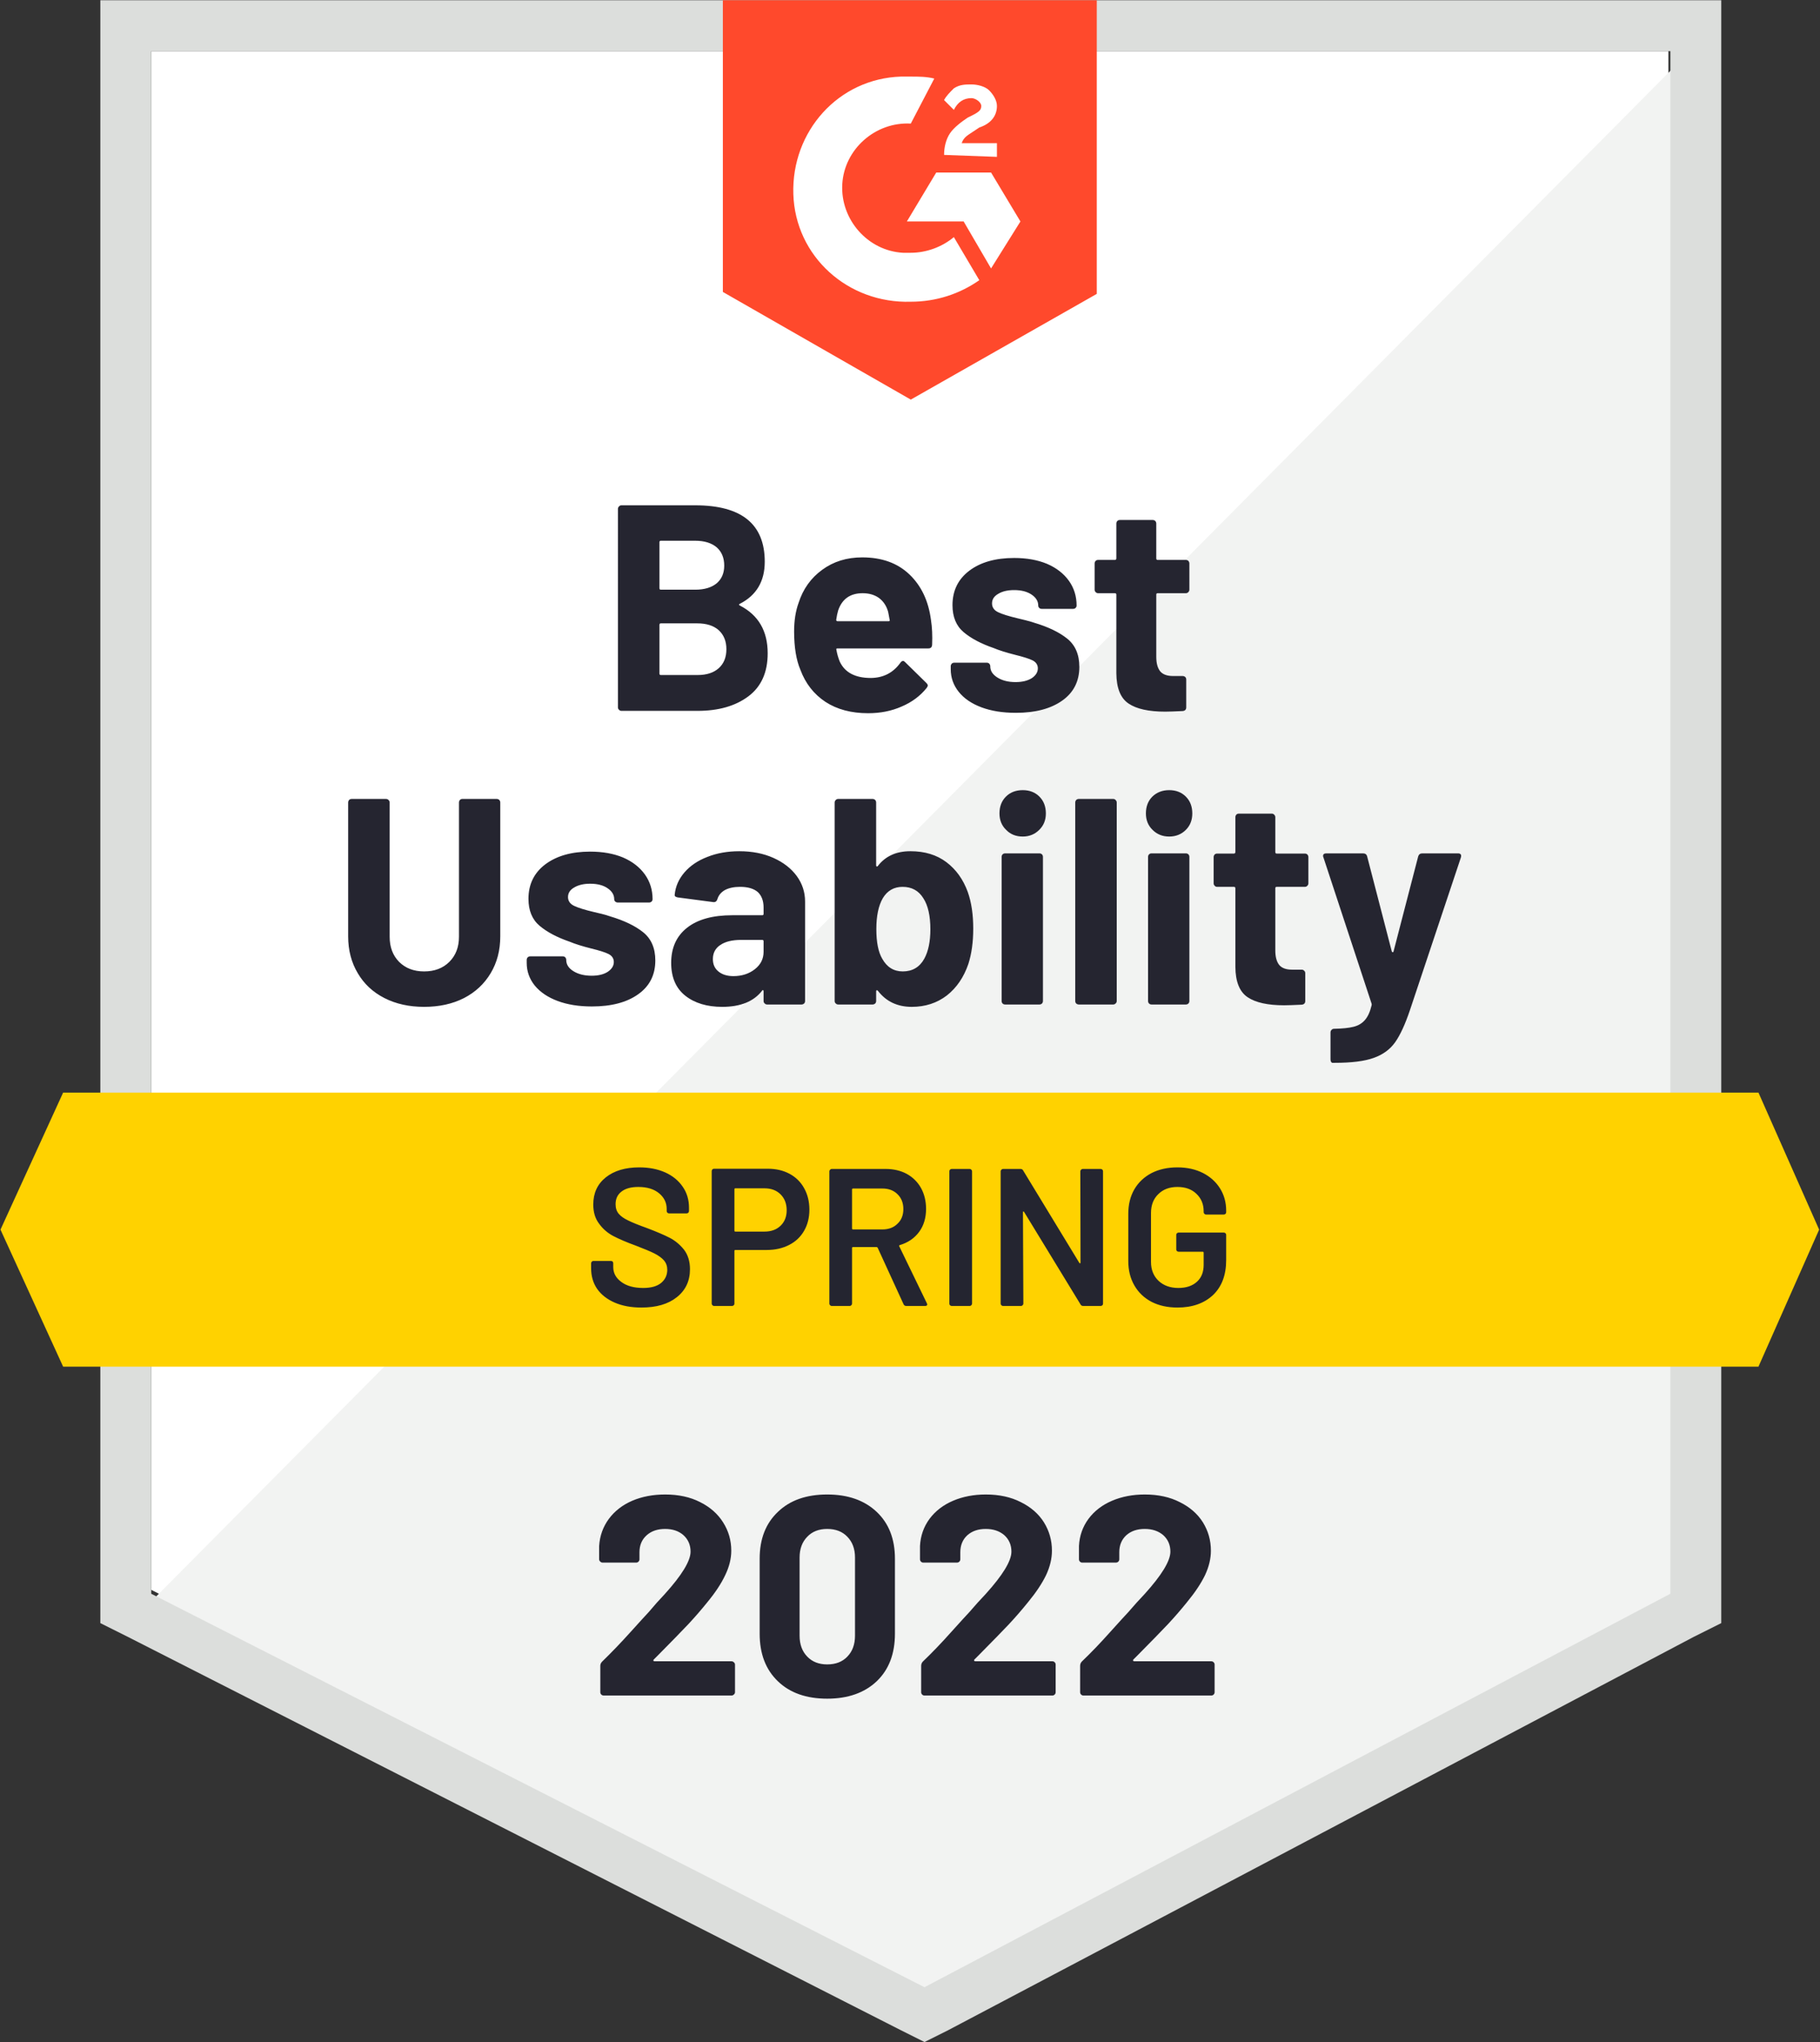 <?xml version="1.0" encoding="UTF-8"?> <svg xmlns="http://www.w3.org/2000/svg" xmlns:xlink="http://www.w3.org/1999/xlink" version="1.1" id="Layer_1" x="0px" y="0px" viewBox="0 0 92.969 104.313" style="enable-background:new 0 0 92.969 104.313;" xml:space="preserve"><rect x="0" y="0" width="92.969" height="104.313" fill="#333333" stroke="none"/> <style type="text/css"> .st0{fill:#FFFFFF;} .st1{fill:#F2F3F2;} .st2{fill:#DCDEDC;} .st3{fill:#FF492C;} .st4{fill:#FFD200;} .st5{fill:#252530;} .st6{fill:#242530;} </style> <path class="st0" d="M7.725,81.213l39.5,20.1l38-20.1V2.613h-77.5V81.213z"></path> <path class="st1" d="M86.025,2.913L6.925,82.613l41,20.3l38.1-19.5L86.025,2.913z"></path> <path class="st2" d="M5.125,28.813v54.1l1.4,0.7l39.5,20.1l1.2,0.6l1.2-0.6 l38.1-20.1l1.4-0.7V0.013H5.125V28.813z M7.725,81.413V2.613h77.6v78.8 l-38.1,20.1L7.725,81.413z"></path> <path class="st3" d="M46.525,3.913c0.4,0,0.8,0,1.2,0.1l-1.2,2.3 c-1.8-0.1-3.4,1.3-3.5,3.1s1.3,3.4,3.1,3.5h0.4 c0.8,0,1.6-0.3,2.2-0.8l1.3,2.2c-1,0.7-2.2,1.1-3.5,1.1 c-3.2,0.1-5.9-2.3-6-5.5s2.3-5.9,5.5-6 C46.025,3.913,46.525,3.913,46.525,3.913z M50.625,8.813l1.5,2.5l-1.5,2.4l-1.4-2.4 h-2.9l1.5-2.5H50.625z M48.225,7.913c0-0.4,0.1-0.8,0.3-1.1 s0.6-0.6,0.9-0.8L49.625,5.913c0.4-0.2,0.5-0.3,0.5-0.5 s-0.3-0.4-0.5-0.4c-0.4,0-0.7,0.2-0.9,0.6l-0.5-0.5 c0.1-0.2,0.3-0.4,0.5-0.6C49.025,4.313,49.325,4.313,49.625,4.313 c0.3,0,0.7,0.1,0.9,0.3s0.4,0.5,0.4,0.8 c0,0.5-0.3,0.9-0.9,1.1l-0.3,0.2c-0.3,0.2-0.5,0.3-0.6,0.6 h1.8V8.013C50.925,8.013,48.225,7.913,48.225,7.913z M46.525,20.413l9.5-5.4v-15 H36.925v14.9C36.925,14.913,46.525,20.413,46.525,20.413z"></path> <path class="st4" d="M89.825,55.813H3.225l-3.2,7l3.2,7h86.6l3.1-7L89.825,55.813z"></path> <path class="st5" d="M21.665,51.433c-0.767,0-1.443-0.15-2.03-0.45 s-1.04-0.723-1.36-1.27c-0.327-0.547-0.49-1.173-0.49-1.88v-6.84 c0-0.047,0.017-0.09,0.05-0.13c0.033-0.033,0.077-0.05,0.13-0.05h1.75 c0.053,0,0.097,0.017,0.13,0.05c0.04,0.04,0.06,0.083,0.06,0.13v6.86 c0,0.527,0.16,0.953,0.48,1.28c0.327,0.327,0.753,0.49,1.28,0.49 c0.533,0,0.963-0.163,1.29-0.49c0.327-0.327,0.49-0.753,0.49-1.28v-6.86 c0-0.047,0.017-0.09,0.05-0.13c0.033-0.033,0.073-0.05,0.12-0.05h1.76 c0.047,0,0.09,0.017,0.13,0.05c0.033,0.04,0.05,0.083,0.05,0.13v6.84 c0,0.707-0.163,1.333-0.49,1.88c-0.327,0.547-0.78,0.97-1.36,1.27 C23.118,51.283,22.438,51.433,21.665,51.433z M30.235,51.413 c-0.667-0-1.25-0.093-1.75-0.28c-0.5-0.187-0.89-0.45-1.17-0.79 c-0.273-0.34-0.41-0.727-0.41-1.16v-0.15c0-0.047,0.017-0.09,0.05-0.13 c0.04-0.033,0.083-0.05,0.13-0.05h1.66c0.053,0,0.097,0.017,0.13,0.05 c0.033,0.04,0.05,0.083,0.05,0.13v0.01c0,0.227,0.123,0.417,0.37,0.57 s0.557,0.23,0.93,0.23c0.34,0,0.613-0.067,0.82-0.2 c0.207-0.14,0.31-0.307,0.31-0.5c0-0.18-0.09-0.317-0.27-0.41 c-0.173-0.087-0.467-0.18-0.88-0.28c-0.473-0.12-0.843-0.237-1.11-0.35 c-0.64-0.22-1.15-0.49-1.53-0.81c-0.38-0.32-0.57-0.78-0.57-1.38 c0-0.74,0.287-1.327,0.86-1.76c0.58-0.433,1.343-0.65,2.29-0.65 c0.64-0,1.2,0.1,1.68,0.3c0.48,0.207,0.853,0.497,1.12,0.87 c0.26,0.367,0.39,0.787,0.39,1.26c0,0.047-0.017,0.087-0.05,0.12 s-0.077,0.05-0.13,0.05h-1.6c-0.047,0-0.09-0.017-0.13-0.05 c-0.033-0.033-0.05-0.073-0.05-0.12c-0-0.22-0.113-0.407-0.34-0.56 c-0.22-0.153-0.517-0.23-0.89-0.23c-0.327,0-0.597,0.063-0.81,0.19 c-0.213,0.12-0.32,0.283-0.32,0.49c0,0.2,0.103,0.35,0.31,0.45 s0.55,0.207,1.03,0.32c0.107,0.027,0.233,0.057,0.38,0.09 c0.14,0.033,0.287,0.077,0.44,0.13c0.713,0.213,1.273,0.483,1.68,0.81 c0.413,0.333,0.62,0.813,0.62,1.44c0,0.74-0.293,1.317-0.88,1.73 C32.015,51.206,31.228,51.413,30.235,51.413z M37.765,43.483 c0.653,0,1.233,0.113,1.74,0.34c0.507,0.227,0.903,0.533,1.19,0.92 C40.982,45.136,41.125,45.573,41.125,46.053v5.08c0,0.053-0.017,0.097-0.05,0.13 c-0.04,0.033-0.083,0.05-0.13,0.05h-1.76c-0.047,0-0.087-0.017-0.12-0.05 c-0.04-0.033-0.06-0.077-0.06-0.13v-0.49c0-0.033-0.007-0.053-0.02-0.06 c-0.027-0.013-0.047-0.003-0.06,0.03c-0.427,0.547-1.103,0.82-2.03,0.82 c-0.78,0-1.41-0.19-1.89-0.57c-0.48-0.38-0.72-0.94-0.72-1.68 c0-0.767,0.27-1.363,0.81-1.79c0.54-0.427,1.31-0.64,2.31-0.64h1.53 c0.047-0,0.07-0.023,0.07-0.07v-0.33c0-0.333-0.097-0.593-0.29-0.78 c-0.207-0.18-0.51-0.27-0.91-0.27c-0.307,0-0.563,0.053-0.77,0.16 c-0.2,0.113-0.33,0.27-0.39,0.47c-0.033,0.107-0.1,0.157-0.2,0.15 L34.625,45.843c-0.12-0.02-0.173-0.067-0.16-0.14 c0.04-0.42,0.207-0.8,0.5-1.14c0.293-0.34,0.683-0.603,1.17-0.79 C36.622,43.579,37.165,43.483,37.765,43.483z M37.465,49.863 c0.427,0,0.79-0.117,1.09-0.35c0.3-0.233,0.45-0.53,0.45-0.89v-0.54 c0-0.047-0.023-0.07-0.07-0.07h-1.08c-0.453,0-0.807,0.087-1.06,0.26 c-0.253,0.167-0.38,0.407-0.38,0.72c0,0.267,0.093,0.477,0.28,0.63 C36.888,49.783,37.145,49.863,37.465,49.863z M49.435,45.563 c0.187,0.527,0.28,1.15,0.28,1.87c0,0.687-0.083,1.29-0.25,1.81 c-0.233,0.68-0.6,1.217-1.1,1.61c-0.507,0.387-1.103,0.58-1.79,0.58 c-0.733,0-1.31-0.273-1.73-0.82c-0.02-0.02-0.04-0.03-0.06-0.03 c-0.02,0.007-0.03,0.027-0.03,0.06v0.49c0,0.053-0.017,0.097-0.05,0.13 c-0.04,0.033-0.083,0.05-0.13,0.05h-1.76 c-0.047,0-0.087-0.017-0.12-0.05c-0.04-0.033-0.06-0.077-0.06-0.13 v-10.14c-0-0.047,0.02-0.09,0.06-0.13 c0.033-0.033,0.073-0.05,0.12-0.05h1.76c0.047,0,0.09,0.017,0.13,0.05 c0.033,0.04,0.05,0.083,0.05,0.13v3.21c0,0.033,0.01,0.053,0.03,0.06 c0.02,0.007,0.04-0.003,0.06-0.03c0.387-0.5,0.94-0.75,1.66-0.75 c0.733,0,1.347,0.187,1.84,0.56S49.202,44.923,49.435,45.563z M47.215,48.973 c0.207-0.38,0.31-0.88,0.31-1.5c0-0.693-0.12-1.223-0.36-1.59 c-0.24-0.387-0.593-0.58-1.06-0.58c-0.44,0-0.777,0.193-1.01,0.58 c-0.22,0.38-0.33,0.907-0.33,1.58c0,0.667,0.1,1.17,0.3,1.51 c0.24,0.433,0.59,0.65,1.05,0.65C46.608,49.623,46.975,49.406,47.215,48.973z M52.245,42.733c-0.347,0-0.63-0.113-0.85-0.34 c-0.227-0.22-0.34-0.5-0.34-0.84c0-0.353,0.11-0.64,0.33-0.86 c0.22-0.22,0.507-0.33,0.86-0.33c0.347,0,0.63,0.11,0.85,0.33 c0.22,0.22,0.33,0.507,0.33,0.86c0,0.34-0.113,0.62-0.34,0.84 C52.858,42.619,52.578,42.733,52.245,42.733z M51.345,51.313 c-0.053,0-0.097-0.017-0.13-0.05s-0.05-0.077-0.05-0.13v-7.36 c0-0.053,0.017-0.097,0.05-0.13s0.077-0.05,0.13-0.05h1.75 c0.053,0,0.097,0.017,0.13,0.05s0.05,0.077,0.05,0.13v7.36 c0,0.053-0.017,0.097-0.05,0.13s-0.077,0.05-0.13,0.05H51.345z M55.105,51.313c-0.047,0-0.09-0.017-0.13-0.05 c-0.033-0.033-0.05-0.077-0.05-0.13V40.993 c0-0.047,0.017-0.09,0.05-0.13c0.04-0.033,0.083-0.05,0.13-0.05 h1.76c0.047,0,0.087,0.017,0.12,0.05c0.04,0.04,0.06,0.083,0.06,0.13 v10.14c0,0.053-0.02,0.097-0.06,0.13c-0.033,0.033-0.073,0.05-0.12,0.05 H55.105z M59.725,42.733c-0.34,0-0.623-0.113-0.85-0.34 c-0.227-0.22-0.34-0.5-0.34-0.84c-0-0.353,0.11-0.64,0.33-0.86 c0.227-0.22,0.513-0.33,0.86-0.33c0.347,0,0.63,0.11,0.85,0.33 c0.22,0.22,0.33,0.507,0.33,0.86c0,0.34-0.11,0.62-0.33,0.84 C60.348,42.619,60.065,42.733,59.725,42.733z M58.825,51.313 c-0.053,0-0.097-0.017-0.13-0.05s-0.05-0.077-0.05-0.13v-7.36 c0-0.053,0.017-0.097,0.05-0.13s0.077-0.05,0.13-0.05h1.75 c0.053,0,0.097,0.017,0.13,0.05s0.05,0.077,0.05,0.13v7.36 c0,0.053-0.017,0.097-0.05,0.13s-0.077,0.05-0.13,0.05H58.825z M66.835,45.123 c0,0.047-0.017,0.087-0.05,0.12c-0.033,0.04-0.077,0.06-0.13,0.06h-1.44 c-0.047,0-0.07,0.023-0.07,0.07v3.18c0,0.327,0.067,0.573,0.2,0.74 c0.133,0.16,0.35,0.24,0.65,0.24h0.5c0.047,0,0.087,0.017,0.12,0.05 c0.04,0.033,0.06,0.077,0.06,0.13v1.42c0,0.113-0.06,0.177-0.18,0.19 c-0.427,0.02-0.727,0.03-0.9,0.03c-0.833-0-1.453-0.137-1.86-0.41 c-0.413-0.273-0.623-0.79-0.63-1.55v-4.02c0-0.047-0.027-0.07-0.08-0.07 h-0.85c-0.053,0-0.097-0.02-0.13-0.06c-0.033-0.033-0.05-0.073-0.05-0.12 v-1.34c0-0.047,0.017-0.09,0.05-0.13c0.033-0.033,0.077-0.05,0.13-0.05 h0.85c0.053-0,0.08-0.027,0.08-0.08v-1.78 c0-0.047,0.017-0.09,0.05-0.13c0.033-0.033,0.077-0.05,0.13-0.05h1.68 c0.047,0,0.087,0.017,0.12,0.05c0.04,0.04,0.06,0.083,0.06,0.13v1.78 c0,0.053,0.023,0.08,0.07,0.08h1.44c0.053-0,0.097,0.017,0.13,0.05 c0.033,0.04,0.05,0.083,0.05,0.13C66.835,43.783,66.835,45.123,66.835,45.123z M68.065,54.293c-0.027-0-0.05-0.017-0.07-0.05 c-0.02-0.033-0.03-0.077-0.03-0.13v-1.37c0-0.053,0.017-0.097,0.05-0.13 c0.033-0.04,0.077-0.06,0.13-0.06c0.42-0.007,0.75-0.04,0.99-0.1 c0.247-0.06,0.443-0.177,0.59-0.35c0.147-0.167,0.26-0.417,0.34-0.75 c0.007-0.02,0.007-0.047,0-0.08l-2.46-7.47 c-0.013-0.02-0.02-0.047-0.02-0.08c0-0.087,0.057-0.13,0.17-0.13H69.625 c0.113,0,0.183,0.05,0.21,0.15l1.26,4.86 C71.108,48.629,71.125,48.643,71.145,48.643c0.02,0,0.033-0.013,0.04-0.04 l1.26-4.86c0.033-0.1,0.103-0.15,0.21-0.15h1.83 c0.06,0,0.103,0.017,0.13,0.05s0.03,0.087,0.01,0.16l-2.6,7.79 c-0.247,0.733-0.5,1.283-0.76,1.65c-0.26,0.367-0.627,0.633-1.1,0.8 c-0.467,0.167-1.13,0.25-1.99,0.25C68.175,54.293,68.065,54.293,68.065,54.293z M37.795,30.843c-0.06,0.027-0.06,0.057,0,0.09 c0.947,0.487,1.42,1.3,1.42,2.44c0,0.973-0.33,1.707-0.99,2.2 c-0.66,0.493-1.523,0.74-2.59,0.74h-3.89c-0.047,0-0.087-0.017-0.12-0.05 c-0.04-0.033-0.06-0.077-0.06-0.13V25.993c0-0.047,0.02-0.09,0.06-0.13 c0.033-0.033,0.073-0.05,0.12-0.05h3.77c2.367,0,3.55,0.96,3.55,2.88 C39.065,29.693,38.642,30.409,37.795,30.843z M33.755,27.623 c-0.047,0-0.07,0.027-0.07,0.08v2.34c0,0.053,0.023,0.08,0.07,0.08h1.76 c0.467,0,0.833-0.11,1.1-0.33c0.253-0.22,0.38-0.52,0.38-0.9 c0-0.393-0.127-0.703-0.38-0.93c-0.267-0.227-0.633-0.34-1.1-0.34H33.755z M35.635,34.483c0.46,0,0.82-0.117,1.08-0.35s0.39-0.557,0.39-0.97 c0-0.407-0.13-0.73-0.39-0.97c-0.26-0.233-0.627-0.35-1.1-0.35h-1.86 c-0.047,0-0.07,0.027-0.07,0.08v2.48c0,0.053,0.023,0.08,0.07,0.08 C33.755,34.483,35.635,34.483,35.635,34.483z M47.555,31.663 c0.06,0.38,0.08,0.803,0.06,1.27c-0.007,0.127-0.07,0.19-0.19,0.19 h-4.64c-0.06,0-0.08,0.023-0.06,0.07c0.033,0.2,0.09,0.4,0.17,0.6 c0.26,0.56,0.79,0.84,1.59,0.84c0.64-0.007,1.143-0.267,1.51-0.78 c0.04-0.06,0.087-0.09,0.14-0.09c0.027,0,0.06,0.02,0.1,0.06 l1.08,1.06c0.053,0.053,0.08,0.1,0.08,0.14 c0,0.02-0.02,0.06-0.06,0.12c-0.333,0.413-0.76,0.73-1.28,0.95 c-0.513,0.227-1.083,0.34-1.71,0.34c-0.86,0-1.587-0.193-2.18-0.58 c-0.593-0.393-1.02-0.94-1.28-1.64c-0.213-0.5-0.32-1.153-0.32-1.96 c0-0.553,0.077-1.04,0.23-1.46c0.227-0.707,0.63-1.27,1.21-1.69 c0.573-0.42,1.253-0.63,2.04-0.63c1,0,1.803,0.29,2.41,0.87 S47.428,30.696,47.555,31.663z M44.065,30.303c-0.633,0-1.05,0.293-1.25,0.88 c-0.04,0.133-0.073,0.293-0.1,0.48c0,0.047,0.023,0.07,0.07,0.07h2.6 c0.06,0,0.08-0.023,0.06-0.07c-0.053-0.287-0.08-0.427-0.08-0.42 c-0.087-0.3-0.243-0.533-0.47-0.7C44.668,30.383,44.392,30.303,44.065,30.303 z M51.895,36.413c-0.673-0-1.26-0.093-1.76-0.28 c-0.5-0.187-0.887-0.45-1.16-0.79c-0.273-0.34-0.41-0.727-0.41-1.16v-0.15 c0-0.047,0.017-0.09,0.05-0.13c0.033-0.033,0.077-0.05,0.13-0.05h1.66 c0.053,0,0.097,0.017,0.13,0.05c0.033,0.04,0.05,0.083,0.05,0.13v0.01 c0,0.227,0.123,0.417,0.37,0.57s0.553,0.23,0.92,0.23 c0.34,0,0.617-0.067,0.83-0.2c0.207-0.14,0.31-0.307,0.31-0.5 c0-0.18-0.09-0.317-0.27-0.41c-0.18-0.087-0.473-0.18-0.88-0.28 c-0.473-0.12-0.843-0.237-1.11-0.35c-0.64-0.22-1.15-0.49-1.53-0.81 c-0.38-0.32-0.57-0.78-0.57-1.38c0-0.74,0.287-1.327,0.86-1.76 c0.573-0.433,1.337-0.65,2.29-0.65c0.64,0,1.2,0.1,1.68,0.3 c0.48,0.207,0.853,0.497,1.12,0.87c0.26,0.367,0.39,0.787,0.39,1.26 c0,0.047-0.017,0.087-0.05,0.12s-0.077,0.05-0.13,0.05h-1.6 c-0.053,0-0.097-0.017-0.13-0.05s-0.05-0.073-0.05-0.12 c0-0.22-0.113-0.407-0.34-0.56s-0.523-0.23-0.89-0.23 c-0.333,0-0.603,0.063-0.81,0.19c-0.213,0.12-0.32,0.283-0.32,0.49 c0,0.2,0.103,0.35,0.31,0.45s0.55,0.207,1.03,0.32 c0.107,0.027,0.23,0.057,0.37,0.09s0.29,0.077,0.45,0.13 c0.713,0.213,1.273,0.483,1.68,0.81c0.413,0.333,0.62,0.813,0.62,1.44 c0,0.74-0.293,1.317-0.88,1.73C53.668,36.206,52.882,36.413,51.895,36.413z M60.755,30.123c-0,0.047-0.017,0.087-0.05,0.12 c-0.033,0.04-0.077,0.06-0.13,0.06h-1.44c-0.047,0-0.07,0.023-0.07,0.07 v3.18c0,0.327,0.067,0.573,0.2,0.74c0.133,0.16,0.353,0.24,0.66,0.24 h0.49c0.047,0,0.09,0.017,0.13,0.05c0.033,0.033,0.05,0.077,0.05,0.13 v1.42c0,0.113-0.06,0.177-0.18,0.19c-0.42,0.02-0.72,0.03-0.9,0.03 c-0.833,0-1.453-0.137-1.86-0.41c-0.413-0.273-0.623-0.79-0.63-1.55v-4.02 c0-0.047-0.027-0.07-0.08-0.07h-0.85c-0.053,0-0.097-0.02-0.13-0.06 c-0.033-0.033-0.05-0.073-0.05-0.12v-1.34c0-0.047,0.017-0.09,0.05-0.13 c0.033-0.033,0.077-0.05,0.13-0.05h0.85c0.053,0,0.08-0.027,0.08-0.08 v-1.78c0-0.047,0.017-0.09,0.05-0.13c0.033-0.033,0.077-0.05,0.13-0.05 h1.68c0.047,0,0.09,0.017,0.13,0.05c0.033,0.04,0.05,0.083,0.05,0.13 v1.78c0,0.053,0.023,0.08,0.07,0.08h1.44c0.053,0,0.097,0.017,0.13,0.05 c0.033,0.04,0.05,0.083,0.05,0.13V30.123z"></path> <path class="st6" d="M32.765,66.793c-0.52,0-0.973-0.083-1.36-0.25 c-0.387-0.167-0.687-0.4-0.9-0.7c-0.207-0.3-0.31-0.653-0.31-1.06 v-0.25c0-0.033,0.013-0.063,0.04-0.09c0.02-0.02,0.047-0.03,0.08-0.03 h0.89c0.033,0,0.063,0.01,0.09,0.03c0.02,0.027,0.03,0.057,0.03,0.09 v0.19c0,0.307,0.137,0.56,0.41,0.76 c0.273,0.207,0.647,0.31,1.12,0.31c0.407,0,0.713-0.087,0.92-0.26 c0.207-0.173,0.31-0.397,0.31-0.67c0-0.187-0.057-0.347-0.17-0.48 c-0.113-0.127-0.273-0.243-0.48-0.35c-0.213-0.107-0.53-0.24-0.95-0.4 c-0.473-0.173-0.857-0.337-1.15-0.49c-0.293-0.153-0.537-0.363-0.73-0.63 c-0.2-0.26-0.3-0.587-0.3-0.98c0-0.587,0.213-1.05,0.64-1.39 c0.427-0.34,0.997-0.51,1.71-0.51c0.5,0,0.943,0.087,1.33,0.26 c0.38,0.173,0.677,0.417,0.89,0.73c0.213,0.307,0.32,0.663,0.32,1.07 v0.17c0,0.033-0.013,0.063-0.04,0.09c-0.02,0.02-0.047,0.03-0.08,0.03 h-0.9c-0.033,0-0.06-0.01-0.08-0.03c-0.027-0.027-0.04-0.057-0.04-0.09 v-0.11c0-0.313-0.127-0.577-0.38-0.79c-0.26-0.22-0.617-0.33-1.07-0.33 c-0.367,0-0.65,0.077-0.85,0.23c-0.207,0.153-0.31,0.37-0.31,0.65 c0,0.2,0.053,0.363,0.16,0.49c0.107,0.127,0.267,0.24,0.48,0.34 c0.213,0.107,0.543,0.24,0.99,0.4c0.473,0.18,0.853,0.343,1.14,0.49 c0.28,0.147,0.523,0.35,0.73,0.61c0.2,0.267,0.3,0.597,0.3,0.99 c0,0.6-0.223,1.077-0.67,1.43C34.135,66.616,33.532,66.793,32.765,66.793z M39.225,59.703c0.42,0,0.79,0.087,1.11,0.26 c0.32,0.173,0.567,0.417,0.74,0.73c0.18,0.32,0.27,0.687,0.27,1.1 c0,0.407-0.09,0.767-0.27,1.08c-0.18,0.313-0.433,0.553-0.76,0.72 c-0.333,0.173-0.717,0.26-1.15,0.26h-1.6c-0.033,0-0.05,0.017-0.05,0.05 v2.69c0,0.033-0.01,0.06-0.03,0.08c-0.027,0.027-0.057,0.04-0.09,0.04 h-0.92c-0.033,0-0.06-0.013-0.08-0.04c-0.027-0.02-0.04-0.047-0.04-0.08 v-6.77c0-0.033,0.013-0.063,0.04-0.09c0.02-0.02,0.047-0.03,0.08-0.03 h2.75L39.225,59.703z M39.055,62.913c0.34,0,0.613-0.1,0.82-0.3 c0.207-0.2,0.31-0.463,0.31-0.79c0-0.333-0.103-0.603-0.31-0.81 s-0.48-0.31-0.82-0.31h-1.49c-0.033,0-0.05,0.017-0.05,0.05v2.11 c0,0.033,0.017,0.05,0.05,0.05C37.565,62.913,39.055,62.913,39.055,62.913z M46.295,66.713c-0.067,0-0.113-0.03-0.14-0.09l-1.32-2.88 c-0.013-0.027-0.033-0.04-0.06-0.04h-1.2c-0.033,0-0.05,0.017-0.05,0.05 v2.84c0,0.033-0.013,0.06-0.04,0.08c-0.02,0.027-0.047,0.04-0.08,0.04 h-0.92c-0.033,0-0.06-0.013-0.08-0.04c-0.027-0.02-0.04-0.047-0.04-0.08 v-6.76c0-0.033,0.013-0.06,0.04-0.08c0.02-0.027,0.047-0.04,0.08-0.04 h2.75c0.407,0,0.767,0.083,1.08,0.25c0.313,0.173,0.557,0.413,0.73,0.72 c0.173,0.313,0.26,0.67,0.26,1.07c0,0.46-0.117,0.85-0.35,1.17 c-0.24,0.327-0.57,0.553-0.99,0.68c-0.013,0-0.023,0.007-0.03,0.02 s-0.007,0.027,0,0.04l1.41,2.91c0.013,0.027,0.02,0.047,0.02,0.06 c0,0.053-0.037,0.08-0.11,0.08H46.295z M43.575,60.713 c-0.033,0-0.05,0.017-0.05,0.05v1.99c0,0.033,0.017,0.05,0.05,0.05h1.5 c0.32,0,0.577-0.097,0.77-0.29c0.2-0.187,0.3-0.437,0.3-0.75 c0-0.313-0.1-0.567-0.3-0.76c-0.193-0.193-0.45-0.29-0.77-0.29 H43.575z M48.615,66.713c-0.033,0-0.063-0.013-0.09-0.04 c-0.02-0.02-0.03-0.047-0.03-0.08v-6.76c0-0.033,0.01-0.06,0.03-0.08 c0.027-0.027,0.057-0.04,0.09-0.04h0.92c0.033,0,0.06,0.013,0.08,0.04 c0.027,0.02,0.04,0.047,0.04,0.08v6.76c0,0.033-0.013,0.06-0.04,0.08 c-0.02,0.027-0.047,0.04-0.08,0.04H48.615z M55.185,59.833 c0-0.033,0.013-0.06,0.04-0.08c0.02-0.027,0.047-0.04,0.08-0.04h0.92 c0.033,0,0.063,0.013,0.09,0.04c0.02,0.02,0.03,0.047,0.03,0.08v6.76 c0,0.033-0.01,0.06-0.03,0.08c-0.027,0.027-0.057,0.04-0.09,0.04h-0.89 c-0.067,0-0.113-0.027-0.14-0.08l-2.88-4.72 c-0.013-0.02-0.027-0.03-0.04-0.03c-0.013,0.007-0.02,0.023-0.02,0.05 l0.02,4.66c0,0.033-0.013,0.06-0.04,0.08 c-0.02,0.027-0.047,0.04-0.08,0.04h-0.92c-0.033,0-0.06-0.013-0.08-0.04 c-0.027-0.02-0.04-0.047-0.04-0.08V59.833c0-0.033,0.013-0.06,0.04-0.08 c0.02-0.027,0.047-0.04,0.08-0.04h0.89c0.067,0,0.113,0.027,0.14,0.08 l2.87,4.72c0.013,0.02,0.027,0.027,0.04,0.02 c0.013,0,0.02-0.013,0.02-0.04L55.185,59.833z M60.145,66.793 c-0.5,0-0.94-0.097-1.32-0.29c-0.38-0.2-0.673-0.48-0.88-0.84 c-0.207-0.36-0.31-0.773-0.31-1.24v-2.42c0-0.473,0.103-0.89,0.31-1.25 c0.207-0.353,0.5-0.63,0.88-0.83c0.38-0.193,0.82-0.29,1.32-0.29 c0.493,0,0.93,0.097,1.31,0.29c0.373,0.193,0.663,0.457,0.87,0.79 c0.207,0.333,0.31,0.71,0.31,1.13v0.08c0,0.033-0.01,0.06-0.03,0.08 c-0.027,0.027-0.057,0.04-0.09,0.04h-0.91c-0.033,0-0.06-0.013-0.08-0.04 c-0.027-0.02-0.04-0.047-0.04-0.08v-0.05c0-0.36-0.123-0.657-0.37-0.89 c-0.24-0.233-0.563-0.35-0.97-0.35c-0.407,0-0.733,0.123-0.98,0.37 c-0.247,0.24-0.37,0.56-0.37,0.96v2.5c0,0.4,0.13,0.723,0.39,0.97 c0.26,0.24,0.597,0.36,1.01,0.36c0.4,0,0.717-0.107,0.95-0.32 c0.227-0.207,0.34-0.493,0.34-0.86v-0.62c0-0.033-0.017-0.05-0.05-0.05 H60.205c-0.033,0-0.063-0.013-0.09-0.04c-0.02-0.02-0.03-0.047-0.03-0.08 v-0.74c0-0.033,0.01-0.06,0.03-0.08 c0.027-0.027,0.057-0.04,0.09-0.04h2.31c0.033,0,0.063,0.013,0.09,0.04 c0.02,0.02,0.03,0.047,0.03,0.08v1.28c0,0.767-0.223,1.363-0.67,1.79 C61.512,66.579,60.905,66.793,60.145,66.793z"></path> <path class="st5" d="M33.395,84.773C33.375,84.793,33.368,84.813,33.375,84.833 c0.013,0.02,0.033,0.03,0.06,0.03h3.93c0.047,0,0.087,0.017,0.12,0.05 c0.04,0.033,0.06,0.073,0.06,0.12v1.41c0,0.047-0.02,0.087-0.06,0.12 c-0.033,0.033-0.073,0.05-0.12,0.05h-6.52c-0.053,0-0.097-0.017-0.13-0.05 c-0.033-0.033-0.05-0.073-0.05-0.12v-1.34c0-0.087,0.03-0.16,0.09-0.22 c0.473-0.46,0.957-0.963,1.45-1.51c0.493-0.547,0.803-0.887,0.93-1.02 c0.267-0.32,0.54-0.627,0.82-0.92c0.88-0.973,1.32-1.697,1.32-2.17 c0-0.34-0.12-0.62-0.36-0.84c-0.24-0.213-0.553-0.32-0.94-0.32 s-0.7,0.107-0.94,0.32c-0.247,0.22-0.37,0.51-0.37,0.87v0.36 c0,0.047-0.017,0.087-0.05,0.12s-0.073,0.05-0.12,0.05h-1.71 c-0.047,0-0.087-0.017-0.12-0.05c-0.04-0.033-0.06-0.073-0.06-0.12 v-0.68c0.033-0.52,0.2-0.983,0.5-1.39c0.3-0.4,0.697-0.707,1.19-0.92 c0.5-0.213,1.06-0.32,1.68-0.32c0.687,0,1.283,0.13,1.79,0.39 c0.507,0.253,0.897,0.597,1.17,1.03c0.28,0.44,0.42,0.923,0.42,1.45 c0,0.407-0.103,0.823-0.31,1.25c-0.2,0.427-0.503,0.887-0.91,1.38 c-0.3,0.373-0.623,0.747-0.97,1.12c-0.347,0.367-0.863,0.897-1.55,1.59 l-0.22,0.22V84.773z M42.255,86.773c-1.067,0-1.907-0.297-2.52-0.89 c-0.62-0.593-0.93-1.403-0.93-2.43v-3.83c0-1.007,0.31-1.803,0.93-2.39 c0.613-0.593,1.453-0.89,2.52-0.89c1.06,0,1.903,0.297,2.53,0.89 c0.62,0.587,0.93,1.383,0.93,2.39v3.83c0,1.027-0.31,1.837-0.93,2.43 C44.158,86.476,43.315,86.773,42.255,86.773z M42.255,85.023 c0.433,0,0.777-0.133,1.03-0.4c0.26-0.267,0.39-0.623,0.39-1.07v-3.99 c0-0.44-0.13-0.793-0.39-1.06c-0.253-0.267-0.597-0.4-1.03-0.4 c-0.427,0-0.767,0.133-1.02,0.4c-0.26,0.267-0.39,0.62-0.39,1.06v3.99 c0,0.447,0.13,0.803,0.39,1.07C41.488,84.889,41.828,85.023,42.255,85.023z M49.775,84.773c-0.02,0.02-0.023,0.04-0.01,0.06 c0.007,0.02,0.027,0.03,0.06,0.03h3.93c0.047,0,0.087,0.017,0.12,0.05 c0.033,0.033,0.05,0.073,0.05,0.12v1.41c0,0.047-0.017,0.087-0.05,0.12 c-0.033,0.033-0.073,0.05-0.12,0.05h-6.53c-0.047,0-0.087-0.017-0.12-0.05 c-0.033-0.033-0.05-0.073-0.05-0.12v-1.34 c0-0.087,0.027-0.16,0.08-0.22c0.48-0.46,0.963-0.963,1.45-1.51 c0.493-0.547,0.803-0.887,0.93-1.02c0.273-0.32,0.55-0.627,0.83-0.92 c0.88-0.973,1.32-1.697,1.32-2.17c0-0.34-0.12-0.62-0.36-0.84 c-0.247-0.213-0.563-0.32-0.95-0.32c-0.387,0-0.7,0.107-0.94,0.32 c-0.24,0.22-0.36,0.51-0.36,0.87v0.36c0,0.047-0.017,0.087-0.05,0.12 s-0.077,0.05-0.13,0.05h-1.71c-0.047,0-0.087-0.017-0.12-0.05 s-0.05-0.073-0.05-0.12v-0.68c0.027-0.52,0.19-0.983,0.49-1.39 c0.3-0.4,0.7-0.707,1.2-0.92s1.057-0.32,1.67-0.32 c0.687,0,1.283,0.13,1.79,0.39c0.513,0.253,0.907,0.597,1.18,1.03 c0.273,0.44,0.41,0.923,0.41,1.45c-0,0.407-0.1,0.823-0.3,1.25 c-0.207,0.427-0.513,0.887-0.92,1.38c-0.3,0.373-0.623,0.747-0.97,1.12 c-0.347,0.367-0.863,0.897-1.55,1.59l-0.22,0.22L49.775,84.773z M57.895,84.773c-0.02,0.02-0.023,0.04-0.01,0.06 c0.007,0.02,0.027,0.03,0.06,0.03h3.93c0.047,0,0.087,0.017,0.12,0.05 c0.033,0.033,0.05,0.073,0.05,0.12v1.41c0,0.047-0.017,0.087-0.05,0.12 c-0.033,0.033-0.073,0.05-0.12,0.05H55.345c-0.047,0-0.087-0.017-0.12-0.05 c-0.033-0.033-0.05-0.073-0.05-0.12v-1.34c0-0.087,0.027-0.16,0.08-0.22 c0.48-0.46,0.963-0.963,1.45-1.51c0.493-0.547,0.803-0.887,0.93-1.02 c0.273-0.32,0.55-0.627,0.83-0.92c0.88-0.973,1.32-1.697,1.32-2.17 c0-0.34-0.12-0.62-0.36-0.84c-0.247-0.213-0.563-0.32-0.95-0.32 c-0.387,0-0.7,0.107-0.94,0.32c-0.24,0.22-0.36,0.51-0.36,0.87v0.36 c-0,0.047-0.017,0.087-0.05,0.12s-0.077,0.05-0.13,0.05h-1.71 c-0.047,0-0.087-0.017-0.12-0.05s-0.05-0.073-0.05-0.12v-0.68 c0.027-0.52,0.19-0.983,0.49-1.39c0.3-0.4,0.7-0.707,1.2-0.92 c0.5-0.213,1.057-0.32,1.67-0.32c0.687,0,1.283,0.13,1.79,0.39 c0.513,0.253,0.907,0.597,1.18,1.03c0.273,0.44,0.41,0.923,0.41,1.45 c0,0.407-0.1,0.823-0.3,1.25c-0.207,0.427-0.513,0.887-0.92,1.38 c-0.3,0.373-0.623,0.747-0.97,1.12c-0.347,0.367-0.863,0.897-1.55,1.59 l-0.22,0.22L57.895,84.773z"></path> </svg> 